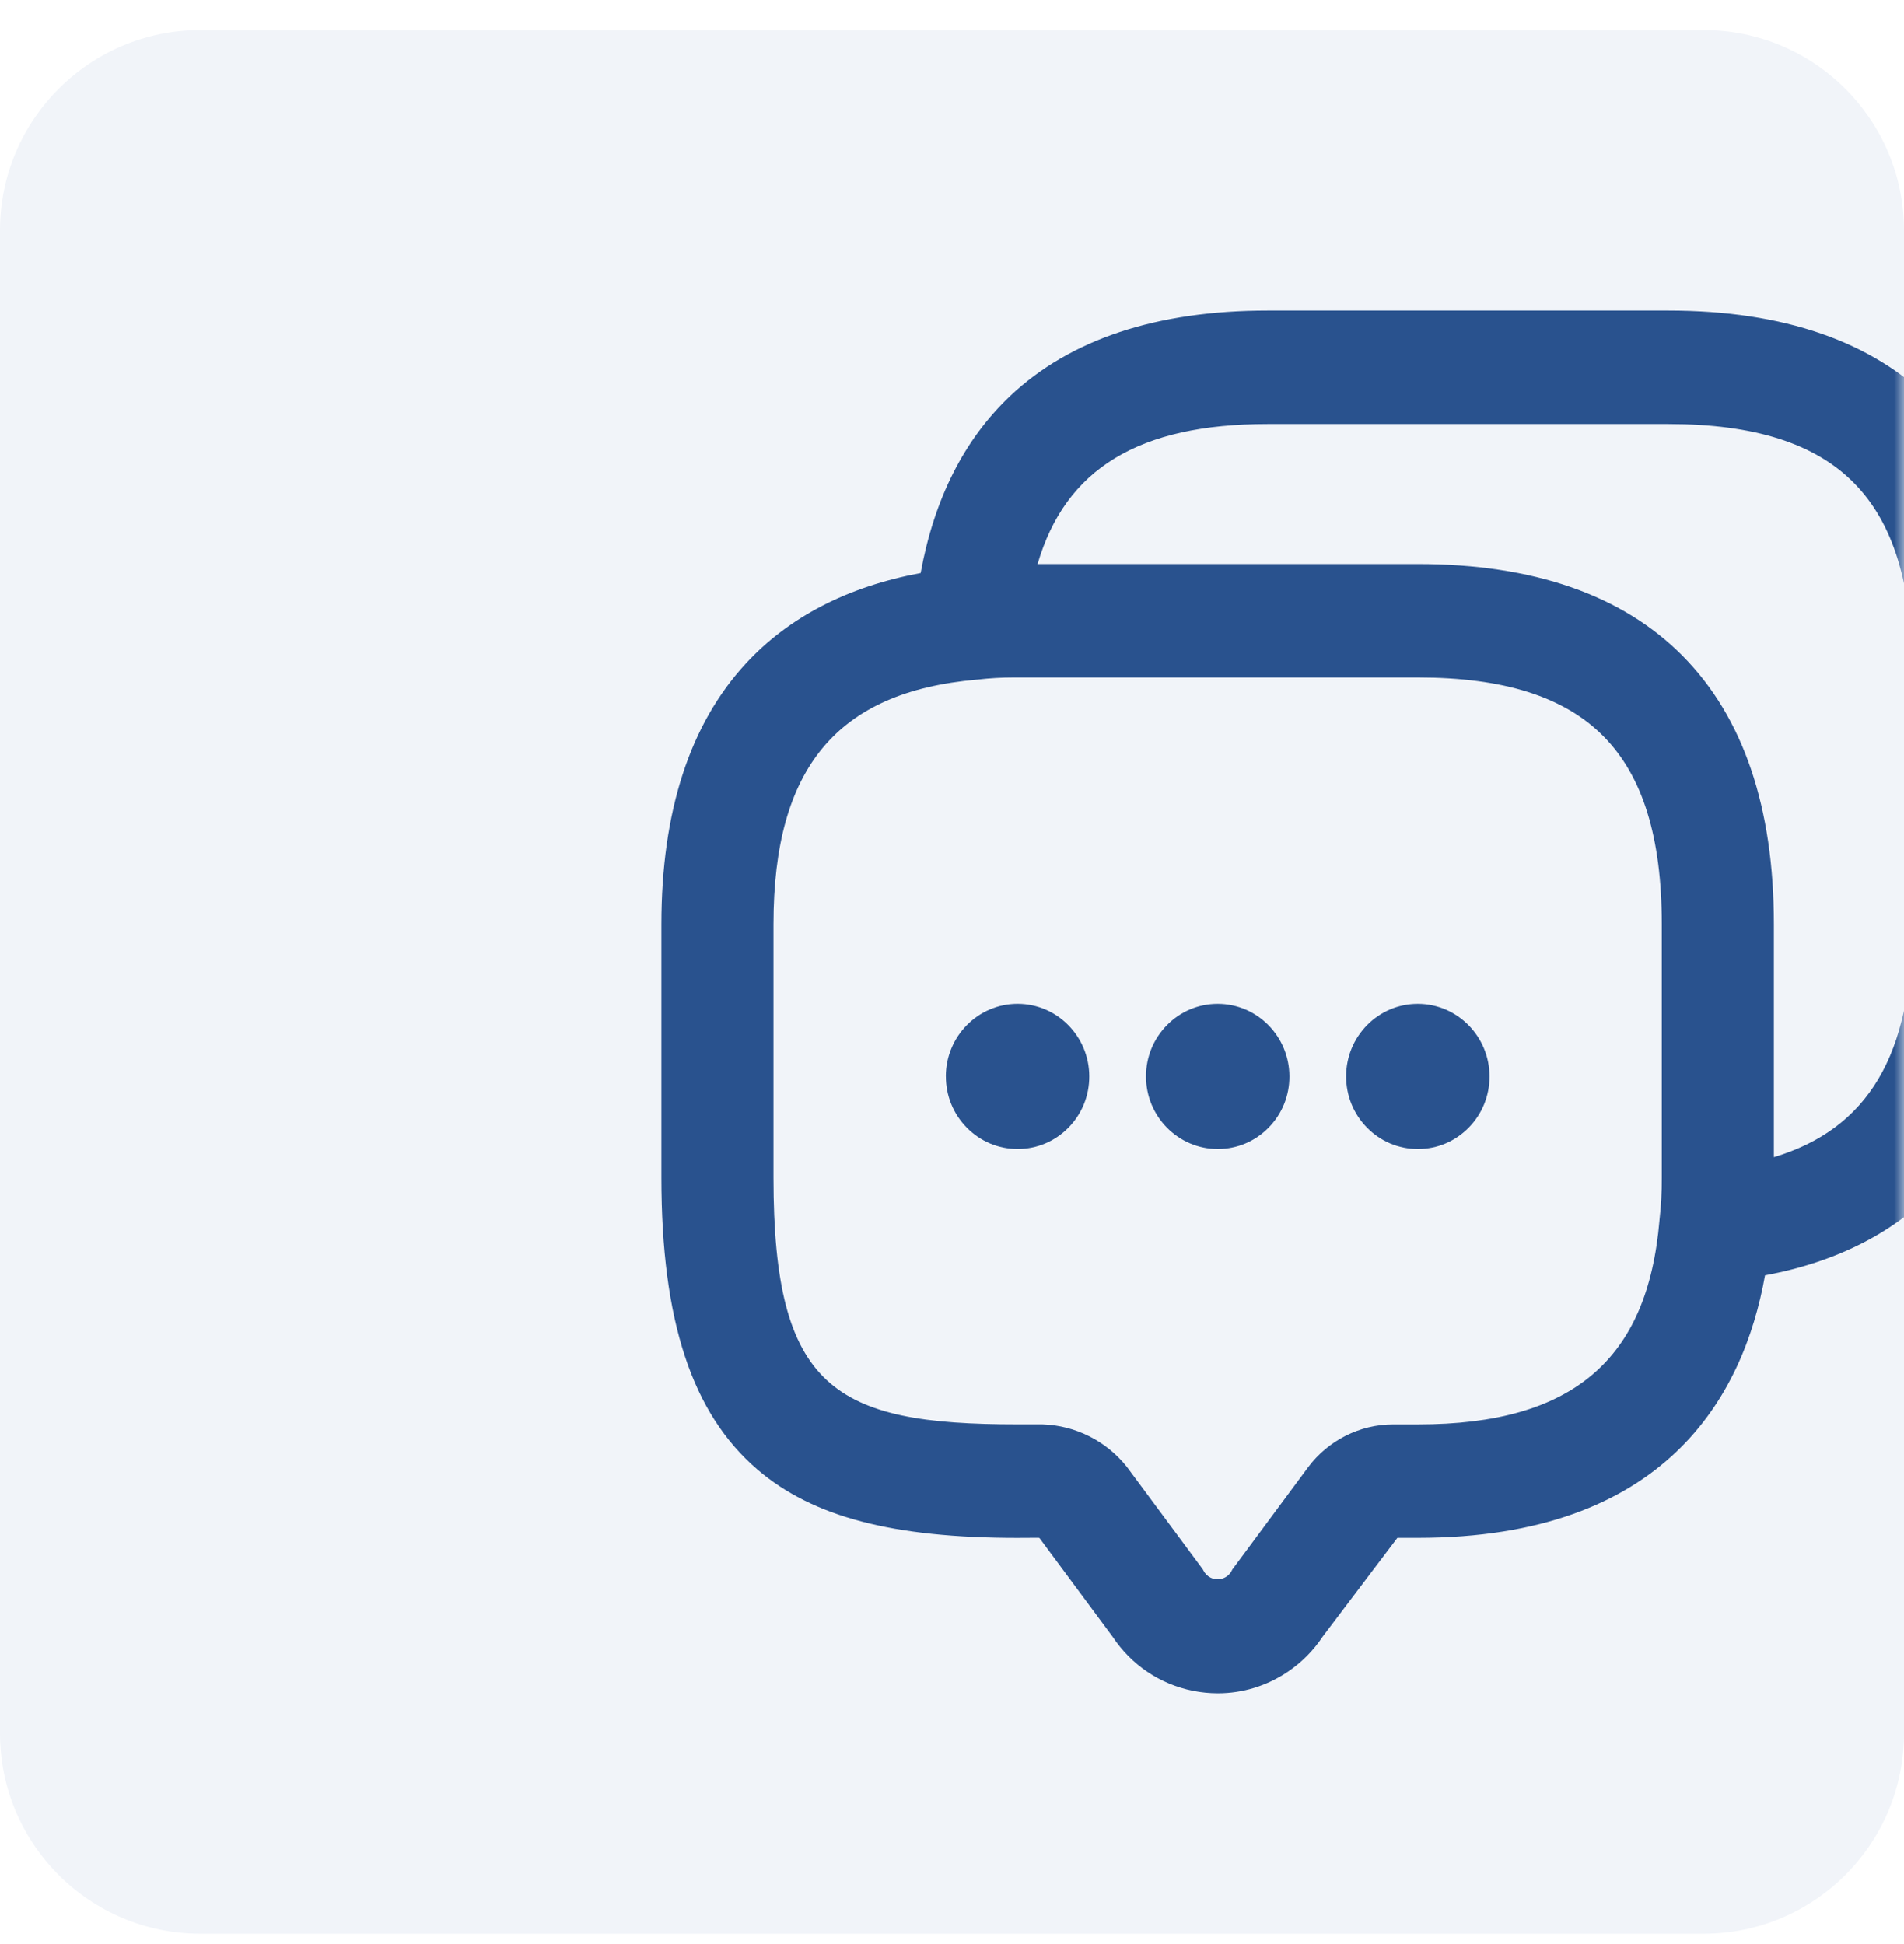 <svg xmlns="http://www.w3.org/2000/svg" width="95" height="97" viewBox="0 0 95 97" fill="none"><g filter="url(#filter0_i_532_130)"><path d="M0 11.5C0 5.977 4.477 1.5 10 1.5H85C90.523 1.5 95 5.977 95 11.5V86.5C95 92.023 90.523 96.5 85 96.5H10C4.477 96.5 0 92.023 0 86.5V11.5Z" fill="#F1F4F9"></path></g><mask id="mask0_532_130" style="mask-type:alpha" maskUnits="userSpaceOnUse" x="0" y="0" width="95" height="95"><path d="M0 10C0 4.477 4.477 0 10 0H85C90.523 0 95 4.477 95 10V85C95 90.523 90.523 95 85 95H10C4.477 95 0 90.523 0 85V10Z" fill="#F1F4F9"></path><mask id="mask1_532_130" style="mask-type:alpha" maskUnits="userSpaceOnUse" x="0" y="0" width="95" height="95"><path d="M0 0H95V95H0V0Z" fill="#F1F4F9"></path></mask><g mask="url(#mask1_532_130)"><path d="M97.144 58.848C96.612 49.16 88.561 41.441 78.743 41.441C76.815 41.441 80.538 49.606 78.743 50.18L73.13 28.112C73.13 24.687 70.219 21.675 64.933 19.631C60.388 17.873 54.398 16.905 48.065 16.905C41.732 16.905 35.742 17.873 31.197 19.631C25.911 21.675 23 24.687 23 28.112V59.706C23 63.13 25.911 66.142 31.197 68.187C35.214 69.741 40.361 70.676 45.876 70.873C47.106 76.704 52.292 81.095 58.484 81.095H96.102C102.249 81.095 107.249 76.094 107.249 69.948C107.249 64.152 102.803 59.375 97.144 58.848ZM48.065 21.841C61.089 21.841 68.193 25.984 68.193 28.112C68.193 30.24 61.089 34.383 48.065 34.383C35.041 34.383 27.936 30.24 27.936 28.112C27.936 25.984 35.041 21.841 48.065 21.841ZM27.936 35.037C28.894 35.602 29.982 36.124 31.197 36.593C35.742 38.352 41.732 39.319 48.065 39.319C54.398 39.319 60.388 38.352 64.933 36.593C66.148 36.124 67.236 35.602 68.193 35.037V43.909C68.193 44.347 67.891 44.872 67.297 45.428C67.092 45.591 66.889 45.759 66.69 45.932C63.968 47.957 57.605 50.18 48.065 50.18C35.041 50.179 27.936 46.037 27.936 43.909V35.037ZM45.802 65.933C34.221 65.489 27.936 61.707 27.936 59.706V50.834C28.894 51.399 29.982 51.92 31.197 52.39C35.742 54.148 41.732 55.116 48.065 55.116C52.886 55.116 57.508 54.553 61.446 53.51C61.203 54.171 60.997 54.846 60.831 55.533C60.063 55.391 59.279 55.32 58.484 55.32C52.154 55.32 46.88 59.908 45.802 65.933ZM96.102 76.159H58.484C54.1 76.159 50.533 72.592 50.533 68.208C50.533 63.823 54.1 60.257 58.484 60.257C59.637 60.257 60.751 60.499 61.796 60.979L65.038 62.468L65.288 58.909C65.782 51.882 71.692 46.377 78.743 46.377C86.183 46.377 92.236 52.43 92.236 59.87C92.236 60.285 92.214 60.719 92.172 61.162L91.868 64.371L95.046 63.828C95.401 63.767 95.756 63.736 96.102 63.736C99.526 63.736 102.313 66.523 102.313 69.948C102.313 73.372 99.526 76.159 96.102 76.159Z" fill="#29528E"></path></g><path d="M0 10C0 4.477 4.477 0 10 0H85C90.523 0 95 4.477 95 10V85C95 90.523 90.523 95 85 95H10C4.477 95 0 90.523 0 85V10Z" fill="#F1F4F9"></path></mask><g mask="url(#mask0_532_130)"><g clip-path="url(#clip0_532_130)"><path d="M70.733 57.339H70.769C71.718 57.334 72.608 56.956 73.278 56.275C73.951 55.591 74.321 54.683 74.319 53.717C74.319 51.726 72.719 50.102 70.751 50.095H70.741C69.79 50.095 68.894 50.47 68.219 51.149C67.542 51.831 67.167 52.74 67.164 53.707C67.162 54.674 67.531 55.584 68.205 56.271C68.878 56.957 69.776 57.337 70.733 57.339Z" fill="#29528E"></path><path d="M60.75 57.339H60.785C61.734 57.333 62.624 56.956 63.294 56.275C63.967 55.591 64.337 54.683 64.334 53.716C64.334 51.723 62.733 50.099 60.764 50.095H60.756C59.804 50.095 58.907 50.47 58.232 51.152C57.555 51.835 57.181 52.742 57.18 53.711C57.176 55.708 58.777 57.335 60.75 57.339Z" fill="#29528E"></path><path d="M96.46 20.096C93.447 17.046 88.999 15.5 83.24 15.5H63.251C57.714 15.5 53.388 16.935 50.398 19.766C48.105 21.935 46.606 24.905 45.936 28.596C42.288 29.274 39.355 30.793 37.213 33.113C34.417 36.141 33 40.518 33 46.123V58.77C33 65.914 34.528 70.546 37.807 73.349C40.556 75.698 44.55 76.747 50.76 76.747L51.833 76.741C51.844 76.747 51.854 76.751 51.866 76.756L55.508 81.67C56.446 83.084 57.872 84.046 59.524 84.377C59.938 84.459 60.353 84.5 60.766 84.5C62.004 84.5 63.215 84.131 64.266 83.418C64.951 82.954 65.532 82.368 65.992 81.676L69.721 76.745H70.743C83.076 76.745 86.985 69.701 88.065 63.648C91.712 62.968 94.645 61.45 96.787 59.13C99.582 56.103 100.999 51.727 100.999 46.123V33.476C100.999 27.647 99.471 23.145 96.458 20.096H96.46ZM80.01 36.749C81.964 38.728 82.914 41.794 82.914 46.124V58.774C82.919 59.477 82.88 60.189 82.799 60.888V60.902C82.501 64.424 81.406 66.944 79.449 68.603C77.48 70.273 74.633 71.085 70.746 71.085H69.498C67.843 71.087 66.26 71.888 65.264 73.227L61.512 78.29L61.486 78.324L61.468 78.362C61.273 78.762 60.795 78.927 60.401 78.73C60.243 78.651 60.113 78.52 60.037 78.36L60.017 78.32L56.23 73.209L56.22 73.196C55.19 71.906 53.658 71.136 52.019 71.083H50.758C41.63 71.083 38.593 69.303 38.593 58.77V46.123C38.593 42.187 39.399 39.306 41.055 37.316C42.706 35.333 45.222 34.221 48.746 33.914H48.759C49.365 33.842 49.98 33.807 50.594 33.807C50.649 33.807 50.703 33.807 50.756 33.807H70.745C75.024 33.807 78.054 34.768 80.008 36.747L80.01 36.749ZM83.967 32.743C80.954 29.693 76.506 28.147 70.746 28.147H51.77C53.162 23.386 56.829 21.162 63.251 21.162H83.24C87.519 21.162 90.549 22.124 92.503 24.102C94.458 26.081 95.408 29.147 95.408 33.477V46.124C95.408 52.623 93.212 56.333 88.507 57.745V46.124C88.507 40.295 86.98 35.793 83.967 32.744V32.743Z" fill="#29528E"></path><path d="M47.195 53.709C47.192 54.676 47.563 55.587 48.238 56.272C48.913 56.958 49.81 57.337 50.766 57.338H50.8C51.749 57.333 52.639 56.954 53.309 56.274C53.982 55.589 54.352 54.681 54.349 53.715C54.349 51.722 52.748 50.098 50.779 50.094H50.771C48.803 50.094 47.197 51.714 47.193 53.708L47.195 53.709Z" fill="#29528E"></path></g></g><defs><filter id="filter0_i_532_130" x="-15" y="1.5" width="110" height="95" filterUnits="userSpaceOnUse" color-interpolation-filters="sRGB"><feGaussianBlur stdDeviation="12"></feGaussianBlur></filter><clipPath id="clip0_532_130"><rect width="68" height="69" fill="white" transform="translate(33 15.5)"></rect></clipPath></defs></svg>